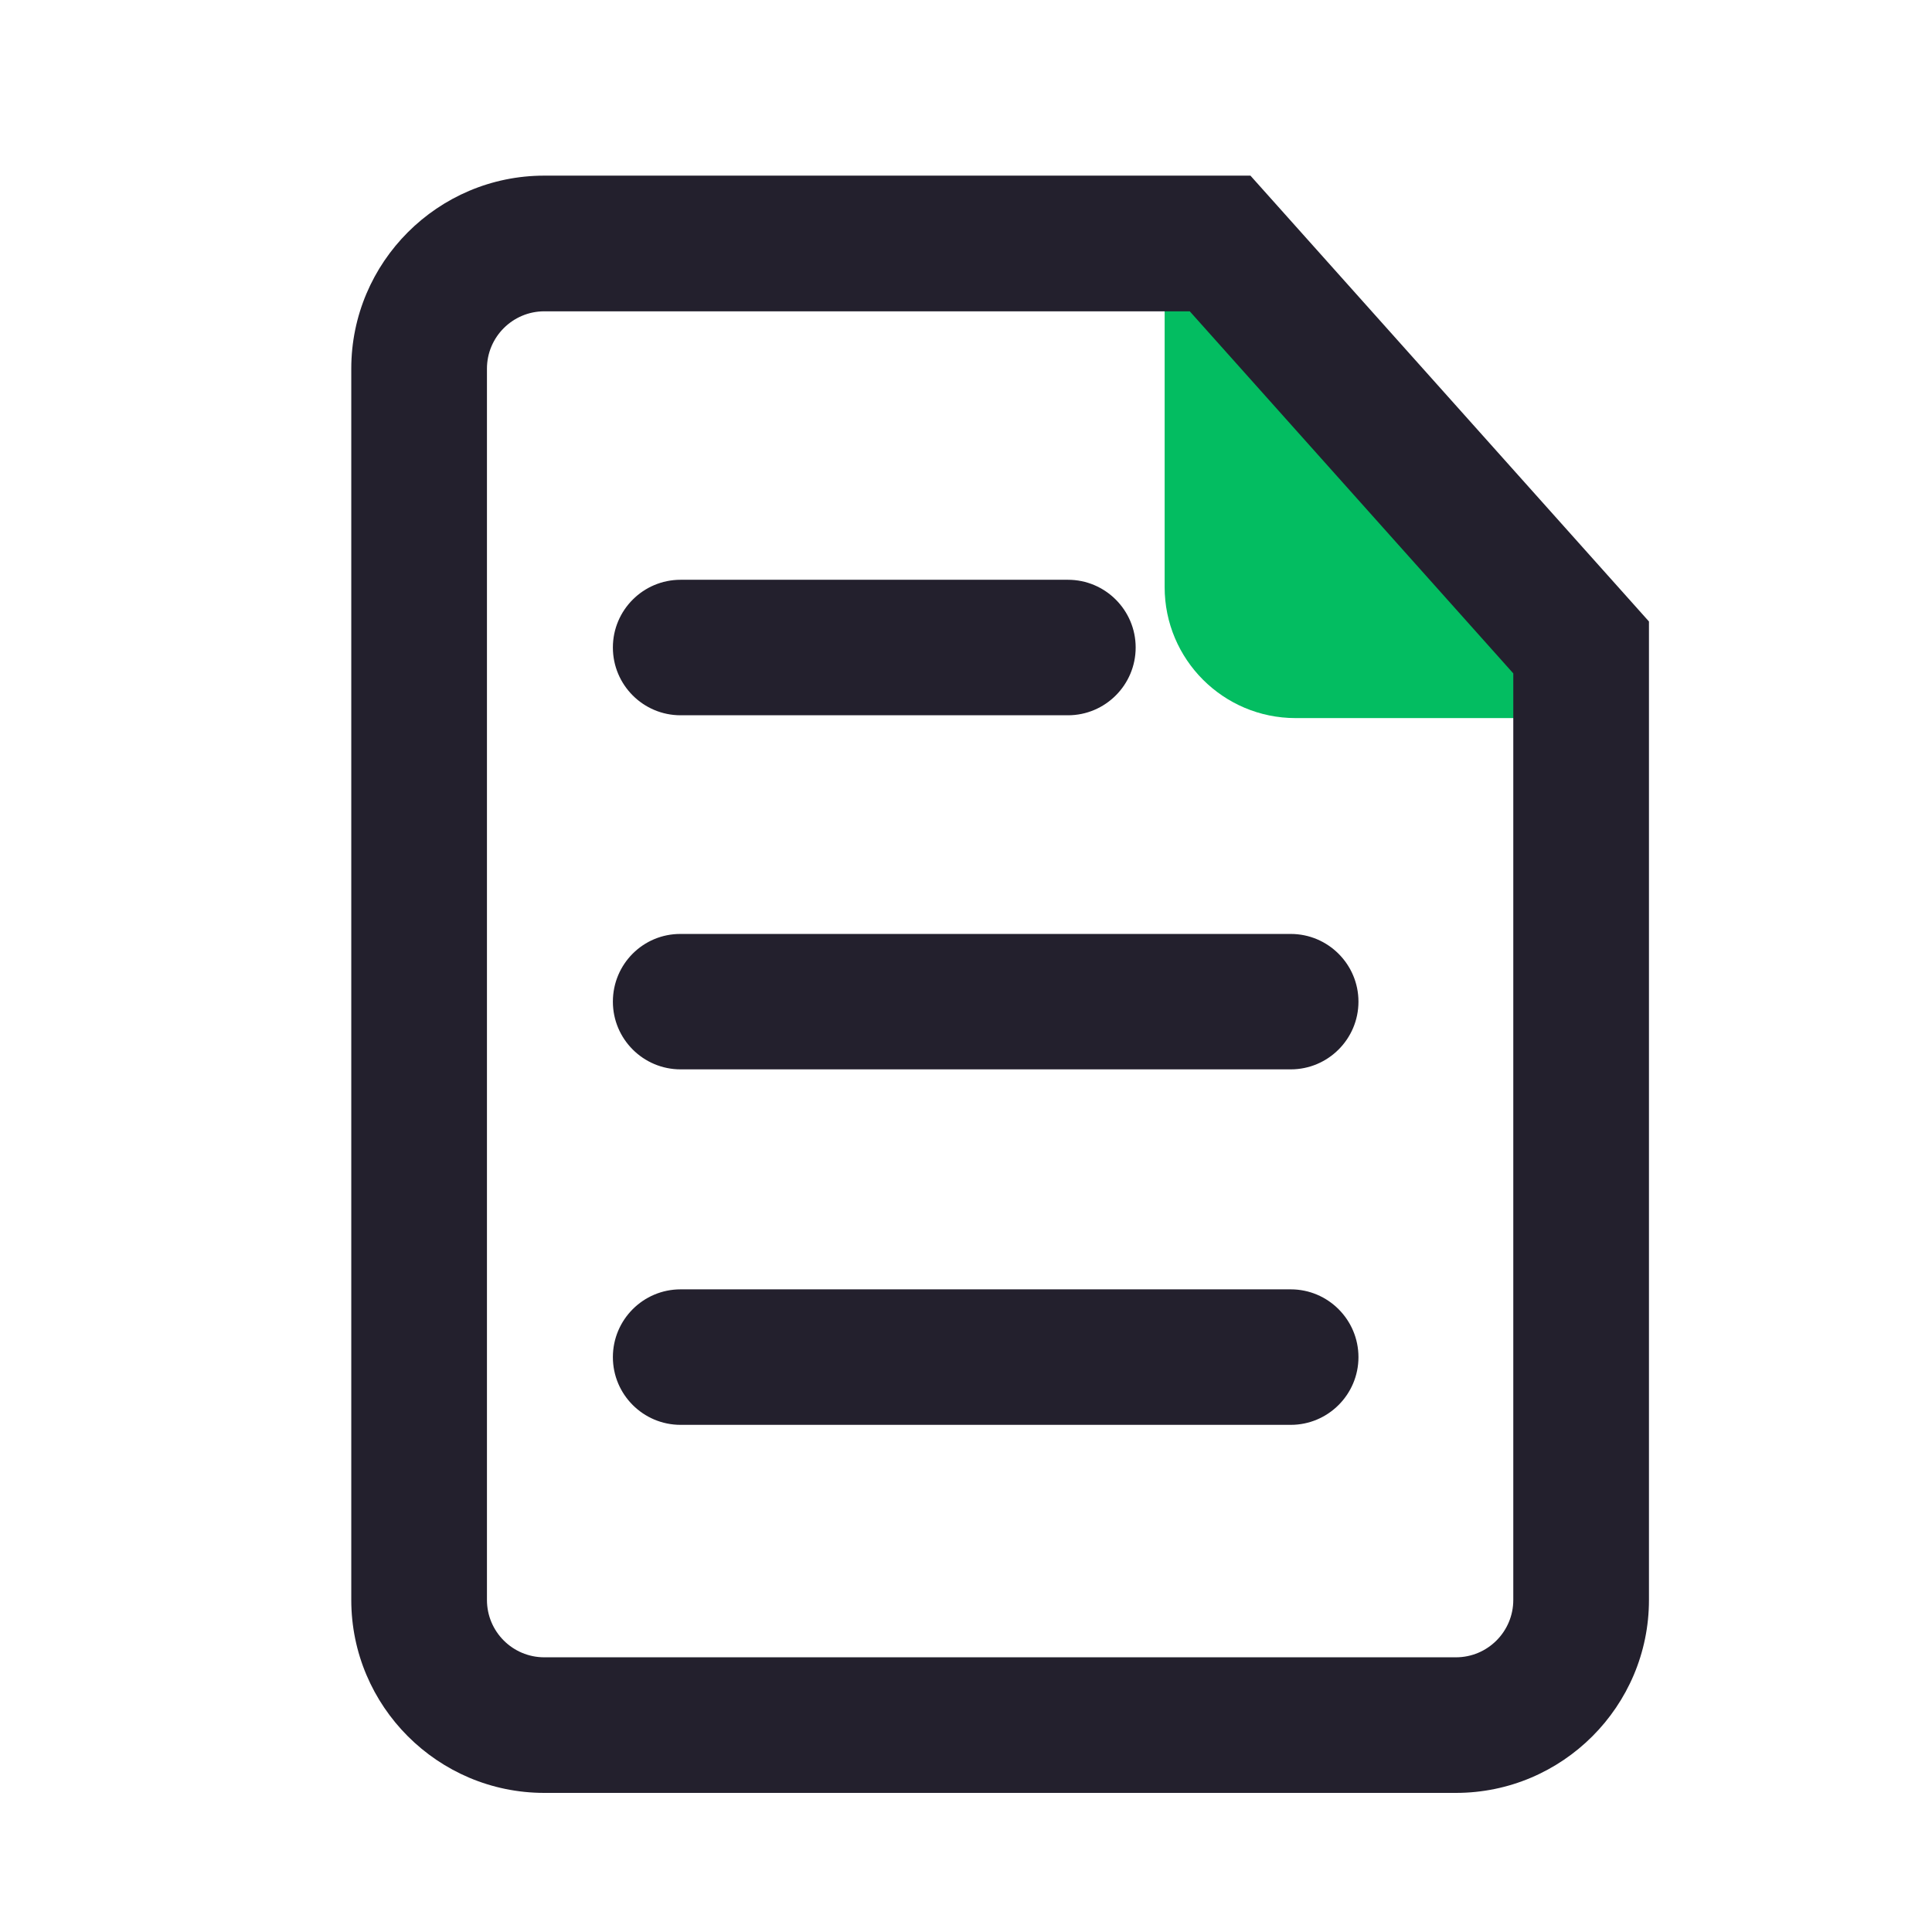 <svg width="22" height="22" viewBox="0 0 22 22" fill="none" xmlns="http://www.w3.org/2000/svg">
<path d="M17.913 8.177H14.753C13.93 8.177 13.262 7.509 13.262 6.686V2.898L17.913 8.177Z" fill="#03BD61"/>
<path d="M6.979 11.406C6.979 11.831 7.324 12.177 7.75 12.177H14.698C15.123 12.177 15.469 11.831 15.469 11.406C15.469 10.981 15.123 10.635 14.698 10.635H7.75C7.324 10.633 6.979 10.978 6.979 11.406ZM7.75 8.145H12.161C12.586 8.145 12.932 7.799 12.932 7.373C12.932 6.948 12.586 6.602 12.161 6.602H7.75C7.324 6.602 6.979 6.948 6.979 7.373C6.979 7.799 7.324 8.145 7.75 8.145ZM14.698 14.682H7.75C7.324 14.682 6.979 15.028 6.979 15.454C6.979 15.879 7.324 16.225 7.75 16.225H14.698C15.123 16.225 15.469 15.879 15.469 15.454C15.469 15.028 15.123 14.682 14.698 14.682Z" fill="#23202D"/>
<path d="M14.239 2H6.198C4.986 2 4 2.986 4 4.198V18.219C4 19.43 4.986 20.416 6.198 20.416H16.579C17.791 20.416 18.777 19.43 18.777 18.219V7.077L14.239 2ZM17.232 18.219C17.232 18.579 16.94 18.872 16.579 18.872H6.198C5.837 18.872 5.545 18.579 5.545 18.219V4.198C5.545 3.837 5.839 3.545 6.198 3.545H13.548L17.232 7.668V18.219Z" fill="#23202D"/>
</svg>
